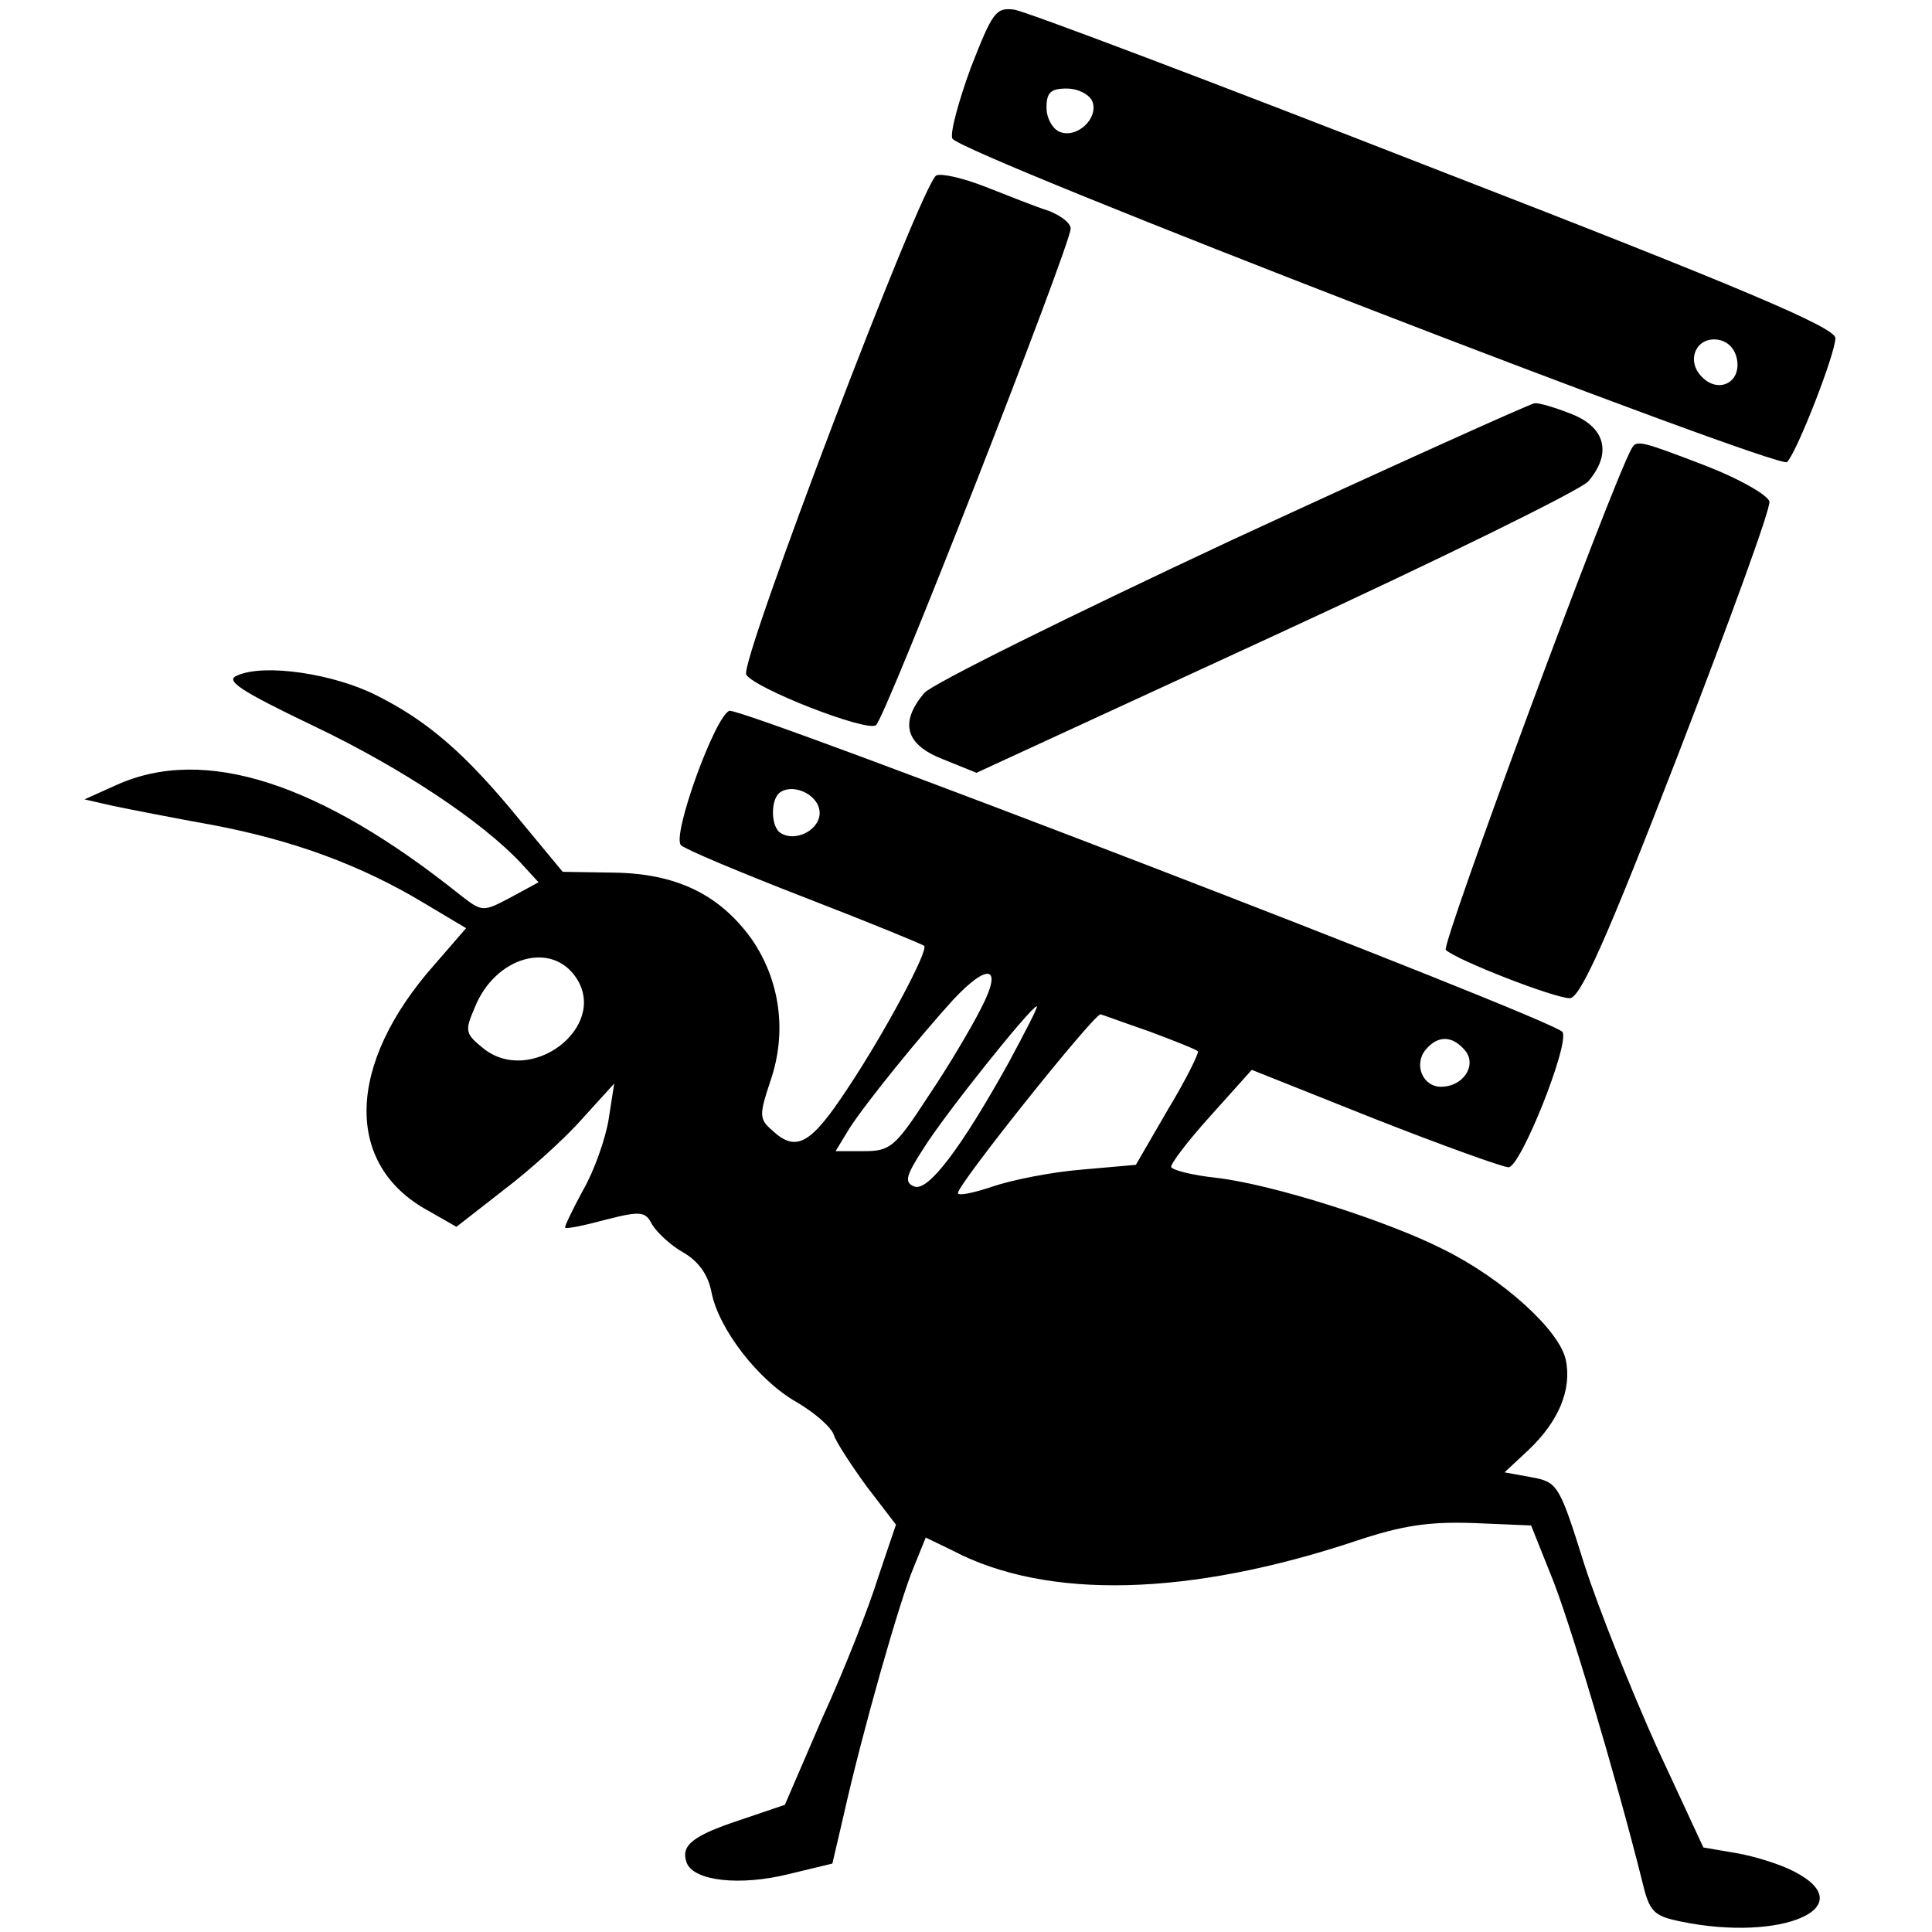 <?xml version="1.0" standalone="no"?>
<!DOCTYPE svg PUBLIC "-//W3C//DTD SVG 20010904//EN"
 "http://www.w3.org/TR/2001/REC-SVG-20010904/DTD/svg10.dtd">
<svg version="1.0" xmlns="http://www.w3.org/2000/svg"
 width="240pt" height="240pt" viewBox="0 0 240 240"
 preserveAspectRatio="xMidYMid meet">
<g transform="translate(0,240) scale(0.1,-0.1)"
fill="#000000" stroke="none">
<path d="M1206 2316 c-15 -41 -26 -81 -23 -88 6 -18 1027 -412 1037 -402 13
14 60 135 60 154 0 13 -115 62 -497 210 -274 107 -509 196 -523 198 -23 3 -27
-3 -54 -72z m151 -42 c8 -21 -19 -46 -40 -38 -9 3 -17 17 -17 30 0 19 5 24 25
24 14 0 28 -7 32 -16z m801 -322 c4 -28 -24 -41 -44 -20 -20 20 -7 50 20 46
13 -2 22 -12 24 -26z"/>
<path d="M1163 2182 c-19 -12 -245 -606 -236 -620 10 -17 148 -71 161 -63 11
6 242 597 242 617 0 7 -12 16 -27 22 -16 5 -51 19 -79 30 -28 11 -55 17 -61
14z"/>
<path d="M1530 1729 c-201 -94 -373 -179 -382 -190 -31 -37 -23 -64 23 -82
l42 -17 371 171 c204 94 379 180 389 191 29 34 22 66 -19 83 -20 8 -42 15 -48
14 -6 -1 -175 -77 -376 -170z"/>
<path d="M2027 1843 c-25 -44 -237 -617 -231 -623 14 -13 135 -60 154 -60 13
0 45 71 134 301 64 166 116 308 114 316 -2 8 -37 28 -78 44 -81 31 -87 33 -93
22z"/>
<path d="M295 1561 c-16 -6 1 -18 95 -63 109 -52 208 -118 257 -170 l22 -24
-35 -19 c-34 -18 -35 -18 -62 3 -175 140 -318 186 -427 137 l-40 -18 35 -8
c19 -4 75 -15 125 -24 100 -19 184 -50 262 -97 l52 -31 -39 -45 c-110 -124
-113 -249 -8 -306 l35 -20 59 46 c33 25 77 65 98 89 l39 43 -7 -45 c-4 -24
-18 -64 -32 -88 -13 -24 -23 -45 -22 -46 2 -2 25 3 51 10 43 11 49 10 57 -6 6
-10 23 -26 39 -35 19 -11 31 -28 35 -50 9 -45 58 -109 106 -136 22 -13 43 -31
46 -41 3 -9 22 -38 41 -64 l36 -47 -22 -65 c-11 -36 -42 -115 -69 -174 l-47
-109 -53 -18 c-61 -20 -77 -32 -69 -54 9 -23 67 -29 127 -14 l54 13 14 60 c23
103 70 268 87 308 l15 37 33 -16 c118 -62 295 -57 502 12 57 19 90 24 146 22
l71 -3 24 -60 c22 -52 82 -254 114 -382 9 -38 14 -43 48 -50 126 -26 226 18
141 62 -17 9 -49 19 -72 23 l-41 7 -58 125 c-31 69 -72 171 -90 227 -31 99
-33 102 -66 108 l-33 6 30 28 c37 35 54 75 46 112 -8 37 -79 101 -152 137 -71
36 -213 81 -283 89 -28 3 -52 9 -55 13 -2 3 20 32 48 63 l52 58 153 -61 c84
-33 159 -60 166 -60 15 0 76 153 67 168 -9 15 -1020 404 -1035 399 -18 -7 -72
-156 -60 -167 5 -5 74 -34 154 -65 80 -31 146 -58 148 -60 6 -5 -49 -108 -95
-177 -46 -70 -64 -80 -94 -52 -16 14 -16 19 -2 61 21 61 12 125 -23 176 -40
56 -94 82 -172 83 l-63 1 -53 64 c-67 82 -114 123 -178 155 -53 27 -139 40
-173 25z m723 -168 c3 -22 -28 -40 -48 -28 -12 7 -13 38 -3 49 15 14 48 1 51
-21z m-302 -208 c40 -61 -57 -135 -116 -87 -22 18 -23 21 -10 51 25 62 95 83
126 36z m503 -37 c-12 -24 -41 -73 -66 -110 -41 -63 -47 -68 -80 -68 l-35 0
17 28 c22 34 89 116 129 160 44 47 62 42 35 -10z m34 -68 c-60 -108 -100 -160
-117 -154 -13 5 -11 13 11 47 26 42 134 177 141 177 2 0 -14 -31 -35 -70z
m174 39 c32 -12 60 -23 61 -25 2 -1 -14 -34 -37 -72 l-40 -69 -68 -6 c-37 -3
-87 -13 -110 -21 -24 -8 -43 -12 -43 -8 0 11 167 220 177 222 1 0 28 -10 60
-21z m393 -24 c15 -18 -2 -45 -30 -45 -23 0 -34 28 -19 46 15 18 33 18 49 -1z"/>
</g>
</svg>
